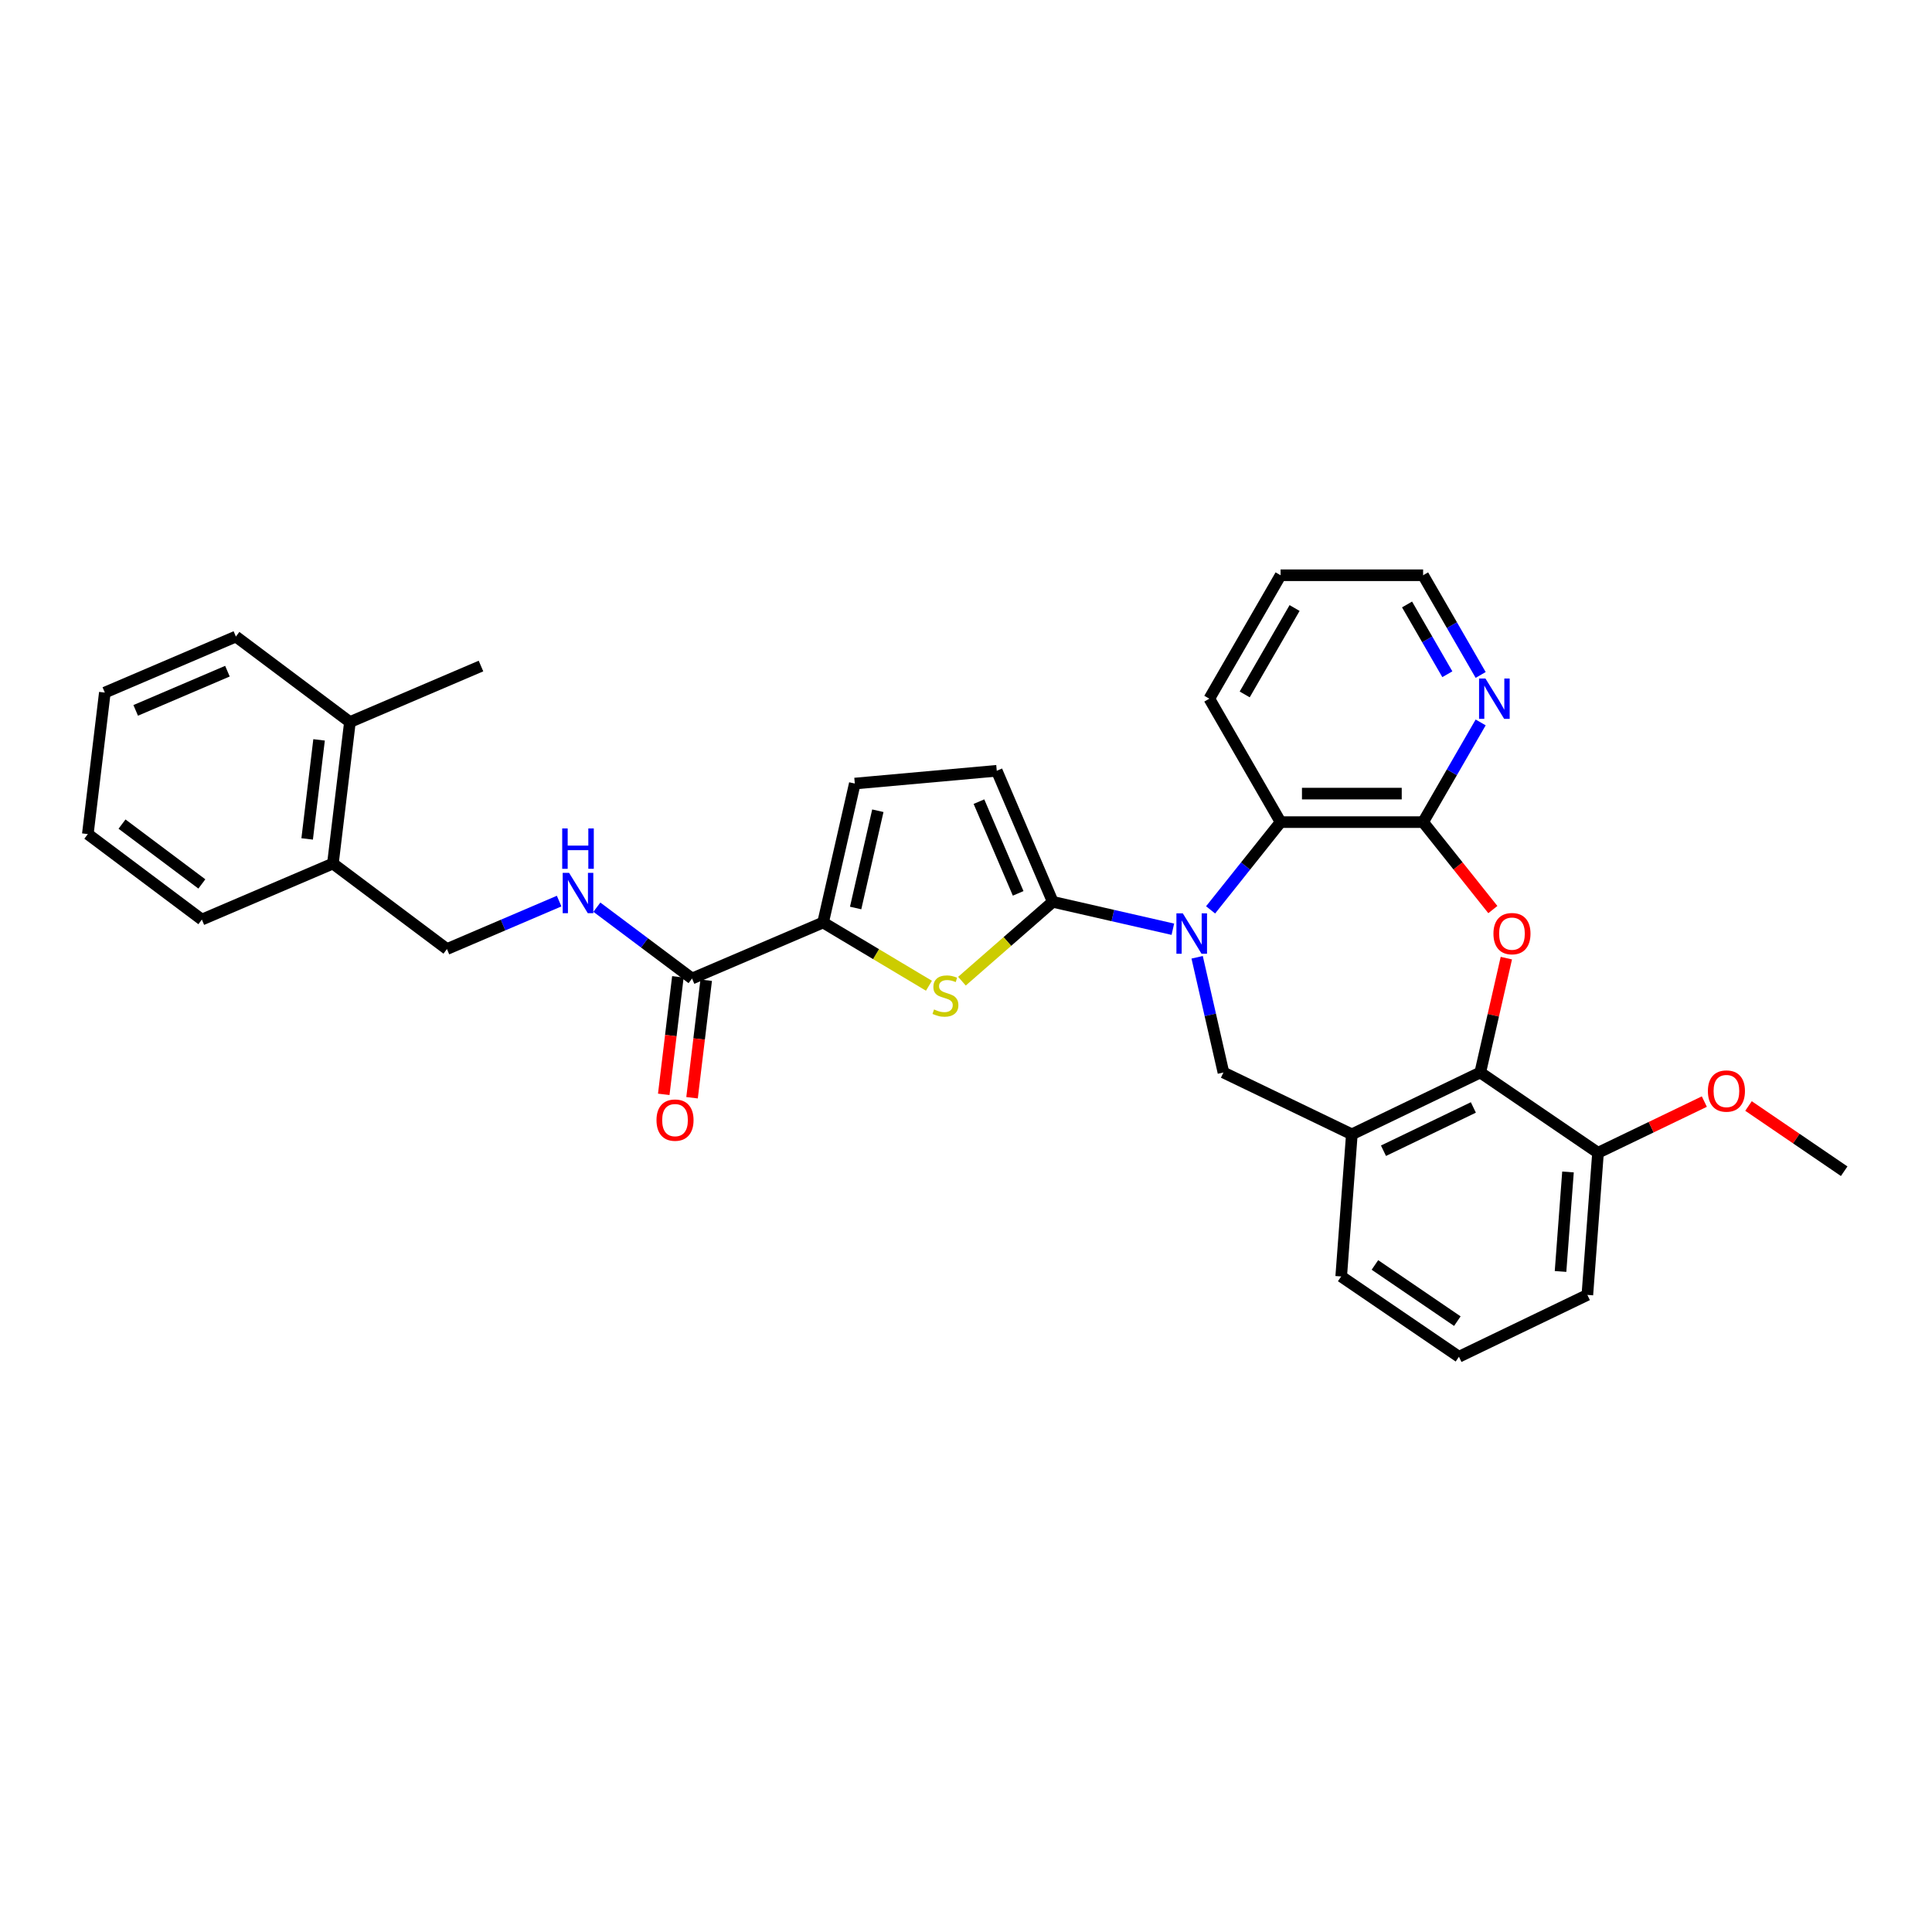 <?xml version='1.0' encoding='iso-8859-1'?>
<svg version='1.1' baseProfile='full'
              xmlns='http://www.w3.org/2000/svg'
                      xmlns:rdkit='http://www.rdkit.org/xml'
                      xmlns:xlink='http://www.w3.org/1999/xlink'
                  xml:space='preserve'
width='1000px' height='1000px' viewBox='0 0 1000 1000'>
<!-- END OF HEADER -->
<rect style='opacity:1.0;fill:#FFFFFF;stroke:none' width='1000' height='1000' x='0' y='0'> </rect>
<path class='bond-0' d='M 607.067,480.971 L 575.99,473.878' style='fill:none;fill-rule:evenodd;stroke:#0000FF;stroke-width:6px;stroke-linecap:butt;stroke-linejoin:miter;stroke-opacity:1' />
<path class='bond-0' d='M 575.99,473.878 L 544.914,466.785' style='fill:none;fill-rule:evenodd;stroke:#000000;stroke-width:6px;stroke-linecap:butt;stroke-linejoin:miter;stroke-opacity:1' />
<path class='bond-5' d='M 626.601,470.953 L 644.715,448.239' style='fill:none;fill-rule:evenodd;stroke:#0000FF;stroke-width:6px;stroke-linecap:butt;stroke-linejoin:miter;stroke-opacity:1' />
<path class='bond-5' d='M 644.715,448.239 L 662.829,425.525' style='fill:none;fill-rule:evenodd;stroke:#000000;stroke-width:6px;stroke-linecap:butt;stroke-linejoin:miter;stroke-opacity:1' />
<path class='bond-7' d='M 619.639,495.491 L 626.444,525.306' style='fill:none;fill-rule:evenodd;stroke:#0000FF;stroke-width:6px;stroke-linecap:butt;stroke-linejoin:miter;stroke-opacity:1' />
<path class='bond-7' d='M 626.444,525.306 L 633.249,555.121' style='fill:none;fill-rule:evenodd;stroke:#000000;stroke-width:6px;stroke-linecap:butt;stroke-linejoin:miter;stroke-opacity:1' />
<path class='bond-1' d='M 544.914,466.785 L 521.408,487.322' style='fill:none;fill-rule:evenodd;stroke:#000000;stroke-width:6px;stroke-linecap:butt;stroke-linejoin:miter;stroke-opacity:1' />
<path class='bond-1' d='M 521.408,487.322 L 497.902,507.858' style='fill:none;fill-rule:evenodd;stroke:#CCCC00;stroke-width:6px;stroke-linecap:butt;stroke-linejoin:miter;stroke-opacity:1' />
<path class='bond-9' d='M 544.914,466.785 L 515.92,398.952' style='fill:none;fill-rule:evenodd;stroke:#000000;stroke-width:6px;stroke-linecap:butt;stroke-linejoin:miter;stroke-opacity:1' />
<path class='bond-9' d='M 526.998,462.409 L 506.703,414.926' style='fill:none;fill-rule:evenodd;stroke:#000000;stroke-width:6px;stroke-linecap:butt;stroke-linejoin:miter;stroke-opacity:1' />
<path class='bond-4' d='M 480.817,510.217 L 453.425,493.851' style='fill:none;fill-rule:evenodd;stroke:#CCCC00;stroke-width:6px;stroke-linecap:butt;stroke-linejoin:miter;stroke-opacity:1' />
<path class='bond-4' d='M 453.425,493.851 L 426.032,477.485' style='fill:none;fill-rule:evenodd;stroke:#000000;stroke-width:6px;stroke-linecap:butt;stroke-linejoin:miter;stroke-opacity:1' />
<path class='bond-2' d='M 772.698,470.793 L 754.648,448.159' style='fill:none;fill-rule:evenodd;stroke:#FF0000;stroke-width:6px;stroke-linecap:butt;stroke-linejoin:miter;stroke-opacity:1' />
<path class='bond-2' d='M 754.648,448.159 L 736.599,425.525' style='fill:none;fill-rule:evenodd;stroke:#000000;stroke-width:6px;stroke-linecap:butt;stroke-linejoin:miter;stroke-opacity:1' />
<path class='bond-32' d='M 779.687,495.933 L 772.933,525.527' style='fill:none;fill-rule:evenodd;stroke:#FF0000;stroke-width:6px;stroke-linecap:butt;stroke-linejoin:miter;stroke-opacity:1' />
<path class='bond-32' d='M 772.933,525.527 L 766.178,555.121' style='fill:none;fill-rule:evenodd;stroke:#000000;stroke-width:6px;stroke-linecap:butt;stroke-linejoin:miter;stroke-opacity:1' />
<path class='bond-3' d='M 736.599,425.525 L 662.829,425.525' style='fill:none;fill-rule:evenodd;stroke:#000000;stroke-width:6px;stroke-linecap:butt;stroke-linejoin:miter;stroke-opacity:1' />
<path class='bond-3' d='M 725.533,410.771 L 673.894,410.771' style='fill:none;fill-rule:evenodd;stroke:#000000;stroke-width:6px;stroke-linecap:butt;stroke-linejoin:miter;stroke-opacity:1' />
<path class='bond-13' d='M 736.599,425.525 L 751.493,399.727' style='fill:none;fill-rule:evenodd;stroke:#000000;stroke-width:6px;stroke-linecap:butt;stroke-linejoin:miter;stroke-opacity:1' />
<path class='bond-13' d='M 751.493,399.727 L 766.388,373.929' style='fill:none;fill-rule:evenodd;stroke:#0000FF;stroke-width:6px;stroke-linecap:butt;stroke-linejoin:miter;stroke-opacity:1' />
<path class='bond-10' d='M 426.032,477.485 L 358.199,506.478' style='fill:none;fill-rule:evenodd;stroke:#000000;stroke-width:6px;stroke-linecap:butt;stroke-linejoin:miter;stroke-opacity:1' />
<path class='bond-33' d='M 426.032,477.485 L 442.447,405.565' style='fill:none;fill-rule:evenodd;stroke:#000000;stroke-width:6px;stroke-linecap:butt;stroke-linejoin:miter;stroke-opacity:1' />
<path class='bond-33' d='M 442.878,469.98 L 454.369,419.636' style='fill:none;fill-rule:evenodd;stroke:#000000;stroke-width:6px;stroke-linecap:butt;stroke-linejoin:miter;stroke-opacity:1' />
<path class='bond-21' d='M 662.829,425.525 L 625.944,361.638' style='fill:none;fill-rule:evenodd;stroke:#000000;stroke-width:6px;stroke-linecap:butt;stroke-linejoin:miter;stroke-opacity:1' />
<path class='bond-6' d='M 766.178,555.121 L 699.714,587.128' style='fill:none;fill-rule:evenodd;stroke:#000000;stroke-width:6px;stroke-linecap:butt;stroke-linejoin:miter;stroke-opacity:1' />
<path class='bond-6' d='M 762.61,573.215 L 716.085,595.62' style='fill:none;fill-rule:evenodd;stroke:#000000;stroke-width:6px;stroke-linecap:butt;stroke-linejoin:miter;stroke-opacity:1' />
<path class='bond-14' d='M 766.178,555.121 L 827.13,596.677' style='fill:none;fill-rule:evenodd;stroke:#000000;stroke-width:6px;stroke-linecap:butt;stroke-linejoin:miter;stroke-opacity:1' />
<path class='bond-8' d='M 633.249,555.121 L 699.714,587.128' style='fill:none;fill-rule:evenodd;stroke:#000000;stroke-width:6px;stroke-linecap:butt;stroke-linejoin:miter;stroke-opacity:1' />
<path class='bond-19' d='M 699.714,587.128 L 694.201,660.692' style='fill:none;fill-rule:evenodd;stroke:#000000;stroke-width:6px;stroke-linecap:butt;stroke-linejoin:miter;stroke-opacity:1' />
<path class='bond-11' d='M 515.92,398.952 L 442.447,405.565' style='fill:none;fill-rule:evenodd;stroke:#000000;stroke-width:6px;stroke-linecap:butt;stroke-linejoin:miter;stroke-opacity:1' />
<path class='bond-12' d='M 358.199,506.478 L 333.569,488.015' style='fill:none;fill-rule:evenodd;stroke:#000000;stroke-width:6px;stroke-linecap:butt;stroke-linejoin:miter;stroke-opacity:1' />
<path class='bond-12' d='M 333.569,488.015 L 308.94,469.551' style='fill:none;fill-rule:evenodd;stroke:#0000FF;stroke-width:6px;stroke-linecap:butt;stroke-linejoin:miter;stroke-opacity:1' />
<path class='bond-15' d='M 350.874,505.597 L 347.217,536.015' style='fill:none;fill-rule:evenodd;stroke:#000000;stroke-width:6px;stroke-linecap:butt;stroke-linejoin:miter;stroke-opacity:1' />
<path class='bond-15' d='M 347.217,536.015 L 343.559,566.432' style='fill:none;fill-rule:evenodd;stroke:#FF0000;stroke-width:6px;stroke-linecap:butt;stroke-linejoin:miter;stroke-opacity:1' />
<path class='bond-15' d='M 365.523,507.359 L 361.865,537.776' style='fill:none;fill-rule:evenodd;stroke:#000000;stroke-width:6px;stroke-linecap:butt;stroke-linejoin:miter;stroke-opacity:1' />
<path class='bond-15' d='M 361.865,537.776 L 358.207,568.193' style='fill:none;fill-rule:evenodd;stroke:#FF0000;stroke-width:6px;stroke-linecap:butt;stroke-linejoin:miter;stroke-opacity:1' />
<path class='bond-16' d='M 289.406,466.404 L 260.373,478.814' style='fill:none;fill-rule:evenodd;stroke:#0000FF;stroke-width:6px;stroke-linecap:butt;stroke-linejoin:miter;stroke-opacity:1' />
<path class='bond-16' d='M 260.373,478.814 L 231.339,491.223' style='fill:none;fill-rule:evenodd;stroke:#000000;stroke-width:6px;stroke-linecap:butt;stroke-linejoin:miter;stroke-opacity:1' />
<path class='bond-34' d='M 766.388,349.348 L 751.493,323.55' style='fill:none;fill-rule:evenodd;stroke:#0000FF;stroke-width:6px;stroke-linecap:butt;stroke-linejoin:miter;stroke-opacity:1' />
<path class='bond-34' d='M 751.493,323.55 L 736.599,297.752' style='fill:none;fill-rule:evenodd;stroke:#000000;stroke-width:6px;stroke-linecap:butt;stroke-linejoin:miter;stroke-opacity:1' />
<path class='bond-34' d='M 749.142,348.986 L 738.716,330.927' style='fill:none;fill-rule:evenodd;stroke:#0000FF;stroke-width:6px;stroke-linecap:butt;stroke-linejoin:miter;stroke-opacity:1' />
<path class='bond-34' d='M 738.716,330.927 L 728.29,312.868' style='fill:none;fill-rule:evenodd;stroke:#000000;stroke-width:6px;stroke-linecap:butt;stroke-linejoin:miter;stroke-opacity:1' />
<path class='bond-20' d='M 827.13,596.677 L 854.645,583.426' style='fill:none;fill-rule:evenodd;stroke:#000000;stroke-width:6px;stroke-linecap:butt;stroke-linejoin:miter;stroke-opacity:1' />
<path class='bond-20' d='M 854.645,583.426 L 882.16,570.176' style='fill:none;fill-rule:evenodd;stroke:#FF0000;stroke-width:6px;stroke-linecap:butt;stroke-linejoin:miter;stroke-opacity:1' />
<path class='bond-35' d='M 827.13,596.677 L 821.617,670.241' style='fill:none;fill-rule:evenodd;stroke:#000000;stroke-width:6px;stroke-linecap:butt;stroke-linejoin:miter;stroke-opacity:1' />
<path class='bond-35' d='M 811.59,606.609 L 807.731,658.103' style='fill:none;fill-rule:evenodd;stroke:#000000;stroke-width:6px;stroke-linecap:butt;stroke-linejoin:miter;stroke-opacity:1' />
<path class='bond-17' d='M 231.339,491.223 L 172.314,446.974' style='fill:none;fill-rule:evenodd;stroke:#000000;stroke-width:6px;stroke-linecap:butt;stroke-linejoin:miter;stroke-opacity:1' />
<path class='bond-18' d='M 172.314,446.974 L 181.121,373.732' style='fill:none;fill-rule:evenodd;stroke:#000000;stroke-width:6px;stroke-linecap:butt;stroke-linejoin:miter;stroke-opacity:1' />
<path class='bond-18' d='M 158.986,434.226 L 165.152,382.957' style='fill:none;fill-rule:evenodd;stroke:#000000;stroke-width:6px;stroke-linecap:butt;stroke-linejoin:miter;stroke-opacity:1' />
<path class='bond-25' d='M 172.314,446.974 L 104.48,475.967' style='fill:none;fill-rule:evenodd;stroke:#000000;stroke-width:6px;stroke-linecap:butt;stroke-linejoin:miter;stroke-opacity:1' />
<path class='bond-26' d='M 181.121,373.732 L 248.955,344.739' style='fill:none;fill-rule:evenodd;stroke:#000000;stroke-width:6px;stroke-linecap:butt;stroke-linejoin:miter;stroke-opacity:1' />
<path class='bond-27' d='M 181.121,373.732 L 122.096,329.483' style='fill:none;fill-rule:evenodd;stroke:#000000;stroke-width:6px;stroke-linecap:butt;stroke-linejoin:miter;stroke-opacity:1' />
<path class='bond-22' d='M 694.201,660.692 L 755.152,702.248' style='fill:none;fill-rule:evenodd;stroke:#000000;stroke-width:6px;stroke-linecap:butt;stroke-linejoin:miter;stroke-opacity:1' />
<path class='bond-22' d='M 711.655,654.735 L 754.321,683.824' style='fill:none;fill-rule:evenodd;stroke:#000000;stroke-width:6px;stroke-linecap:butt;stroke-linejoin:miter;stroke-opacity:1' />
<path class='bond-28' d='M 905.028,572.465 L 929.787,589.345' style='fill:none;fill-rule:evenodd;stroke:#FF0000;stroke-width:6px;stroke-linecap:butt;stroke-linejoin:miter;stroke-opacity:1' />
<path class='bond-28' d='M 929.787,589.345 L 954.545,606.225' style='fill:none;fill-rule:evenodd;stroke:#000000;stroke-width:6px;stroke-linecap:butt;stroke-linejoin:miter;stroke-opacity:1' />
<path class='bond-29' d='M 625.944,361.638 L 662.829,297.752' style='fill:none;fill-rule:evenodd;stroke:#000000;stroke-width:6px;stroke-linecap:butt;stroke-linejoin:miter;stroke-opacity:1' />
<path class='bond-29' d='M 644.254,359.432 L 670.073,314.712' style='fill:none;fill-rule:evenodd;stroke:#000000;stroke-width:6px;stroke-linecap:butt;stroke-linejoin:miter;stroke-opacity:1' />
<path class='bond-24' d='M 755.152,702.248 L 821.617,670.241' style='fill:none;fill-rule:evenodd;stroke:#000000;stroke-width:6px;stroke-linecap:butt;stroke-linejoin:miter;stroke-opacity:1' />
<path class='bond-23' d='M 736.599,297.752 L 662.829,297.752' style='fill:none;fill-rule:evenodd;stroke:#000000;stroke-width:6px;stroke-linecap:butt;stroke-linejoin:miter;stroke-opacity:1' />
<path class='bond-31' d='M 104.48,475.967 L 45.455,431.719' style='fill:none;fill-rule:evenodd;stroke:#000000;stroke-width:6px;stroke-linecap:butt;stroke-linejoin:miter;stroke-opacity:1' />
<path class='bond-31' d='M 104.476,457.525 L 63.158,426.551' style='fill:none;fill-rule:evenodd;stroke:#000000;stroke-width:6px;stroke-linecap:butt;stroke-linejoin:miter;stroke-opacity:1' />
<path class='bond-36' d='M 122.096,329.483 L 54.262,358.477' style='fill:none;fill-rule:evenodd;stroke:#000000;stroke-width:6px;stroke-linecap:butt;stroke-linejoin:miter;stroke-opacity:1' />
<path class='bond-36' d='M 117.719,347.399 L 70.236,367.694' style='fill:none;fill-rule:evenodd;stroke:#000000;stroke-width:6px;stroke-linecap:butt;stroke-linejoin:miter;stroke-opacity:1' />
<path class='bond-30' d='M 54.262,358.477 L 45.455,431.719' style='fill:none;fill-rule:evenodd;stroke:#000000;stroke-width:6px;stroke-linecap:butt;stroke-linejoin:miter;stroke-opacity:1' />
<path  class='atom-0' d='M 612.216 472.755
L 619.062 483.82
Q 619.741 484.912, 620.832 486.889
Q 621.924 488.866, 621.983 488.984
L 621.983 472.755
L 624.757 472.755
L 624.757 493.646
L 621.895 493.646
L 614.547 481.548
Q 613.691 480.132, 612.777 478.509
Q 611.891 476.886, 611.626 476.384
L 611.626 493.646
L 608.911 493.646
L 608.911 472.755
L 612.216 472.755
' fill='#0000FF'/>
<path  class='atom-2' d='M 483.458 522.492
Q 483.694 522.58, 484.668 522.993
Q 485.642 523.407, 486.704 523.672
Q 487.796 523.908, 488.858 523.908
Q 490.835 523.908, 491.986 522.964
Q 493.137 521.99, 493.137 520.308
Q 493.137 519.157, 492.547 518.449
Q 491.986 517.741, 491.101 517.357
Q 490.215 516.974, 488.74 516.531
Q 486.881 515.971, 485.76 515.439
Q 484.668 514.908, 483.871 513.787
Q 483.104 512.666, 483.104 510.777
Q 483.104 508.151, 484.875 506.528
Q 486.675 504.905, 490.215 504.905
Q 492.635 504.905, 495.379 506.056
L 494.701 508.328
Q 492.193 507.295, 490.304 507.295
Q 488.268 507.295, 487.147 508.151
Q 486.025 508.977, 486.055 510.423
Q 486.055 511.544, 486.616 512.223
Q 487.206 512.902, 488.032 513.285
Q 488.888 513.669, 490.304 514.112
Q 492.193 514.702, 493.314 515.292
Q 494.435 515.882, 495.232 517.092
Q 496.058 518.272, 496.058 520.308
Q 496.058 523.2, 494.111 524.764
Q 492.193 526.298, 488.976 526.298
Q 487.117 526.298, 485.701 525.885
Q 484.314 525.502, 482.661 524.823
L 483.458 522.492
' fill='#CCCC00'/>
<path  class='atom-3' d='M 773.003 483.26
Q 773.003 478.243, 775.482 475.44
Q 777.961 472.637, 782.593 472.637
Q 787.226 472.637, 789.705 475.44
Q 792.183 478.243, 792.183 483.26
Q 792.183 488.335, 789.675 491.227
Q 787.167 494.089, 782.593 494.089
Q 777.99 494.089, 775.482 491.227
Q 773.003 488.365, 773.003 483.26
M 782.593 491.728
Q 785.78 491.728, 787.492 489.604
Q 789.233 487.45, 789.233 483.26
Q 789.233 479.158, 787.492 477.092
Q 785.78 474.997, 782.593 474.997
Q 779.407 474.997, 777.666 477.063
Q 775.954 479.129, 775.954 483.26
Q 775.954 487.479, 777.666 489.604
Q 779.407 491.728, 782.593 491.728
' fill='#FF0000'/>
<path  class='atom-13' d='M 294.555 451.784
L 301.401 462.849
Q 302.079 463.941, 303.171 465.918
Q 304.263 467.895, 304.322 468.013
L 304.322 451.784
L 307.096 451.784
L 307.096 472.675
L 304.234 472.675
L 296.886 460.577
Q 296.03 459.161, 295.116 457.538
Q 294.23 455.915, 293.965 455.413
L 293.965 472.675
L 291.25 472.675
L 291.25 451.784
L 294.555 451.784
' fill='#0000FF'/>
<path  class='atom-13' d='M 290.999 428.803
L 293.832 428.803
L 293.832 437.685
L 304.514 437.685
L 304.514 428.803
L 307.347 428.803
L 307.347 449.694
L 304.514 449.694
L 304.514 440.045
L 293.832 440.045
L 293.832 449.694
L 290.999 449.694
L 290.999 428.803
' fill='#0000FF'/>
<path  class='atom-14' d='M 768.866 351.193
L 775.711 362.258
Q 776.39 363.35, 777.482 365.327
Q 778.574 367.304, 778.633 367.422
L 778.633 351.193
L 781.406 351.193
L 781.406 372.084
L 778.544 372.084
L 771.197 359.986
Q 770.341 358.57, 769.426 356.947
Q 768.541 355.324, 768.275 354.822
L 768.275 372.084
L 765.561 372.084
L 765.561 351.193
L 768.866 351.193
' fill='#0000FF'/>
<path  class='atom-16' d='M 339.801 579.779
Q 339.801 574.763, 342.28 571.96
Q 344.758 569.157, 349.391 569.157
Q 354.024 569.157, 356.502 571.96
Q 358.981 574.763, 358.981 579.779
Q 358.981 584.855, 356.473 587.747
Q 353.965 590.609, 349.391 590.609
Q 344.788 590.609, 342.28 587.747
Q 339.801 584.884, 339.801 579.779
M 349.391 588.248
Q 352.578 588.248, 354.289 586.124
Q 356.03 583.97, 356.03 579.779
Q 356.03 575.678, 354.289 573.612
Q 352.578 571.517, 349.391 571.517
Q 346.204 571.517, 344.463 573.583
Q 342.752 575.648, 342.752 579.779
Q 342.752 583.999, 344.463 586.124
Q 346.204 588.248, 349.391 588.248
' fill='#FF0000'/>
<path  class='atom-21' d='M 884.004 564.728
Q 884.004 559.712, 886.483 556.909
Q 888.961 554.106, 893.594 554.106
Q 898.227 554.106, 900.705 556.909
Q 903.184 559.712, 903.184 564.728
Q 903.184 569.804, 900.676 572.696
Q 898.168 575.558, 893.594 575.558
Q 888.991 575.558, 886.483 572.696
Q 884.004 569.833, 884.004 564.728
M 893.594 573.197
Q 896.781 573.197, 898.492 571.073
Q 900.233 568.919, 900.233 564.728
Q 900.233 560.627, 898.492 558.561
Q 896.781 556.466, 893.594 556.466
Q 890.407 556.466, 888.666 558.532
Q 886.955 560.597, 886.955 564.728
Q 886.955 568.948, 888.666 571.073
Q 890.407 573.197, 893.594 573.197
' fill='#FF0000'/>
</svg>
